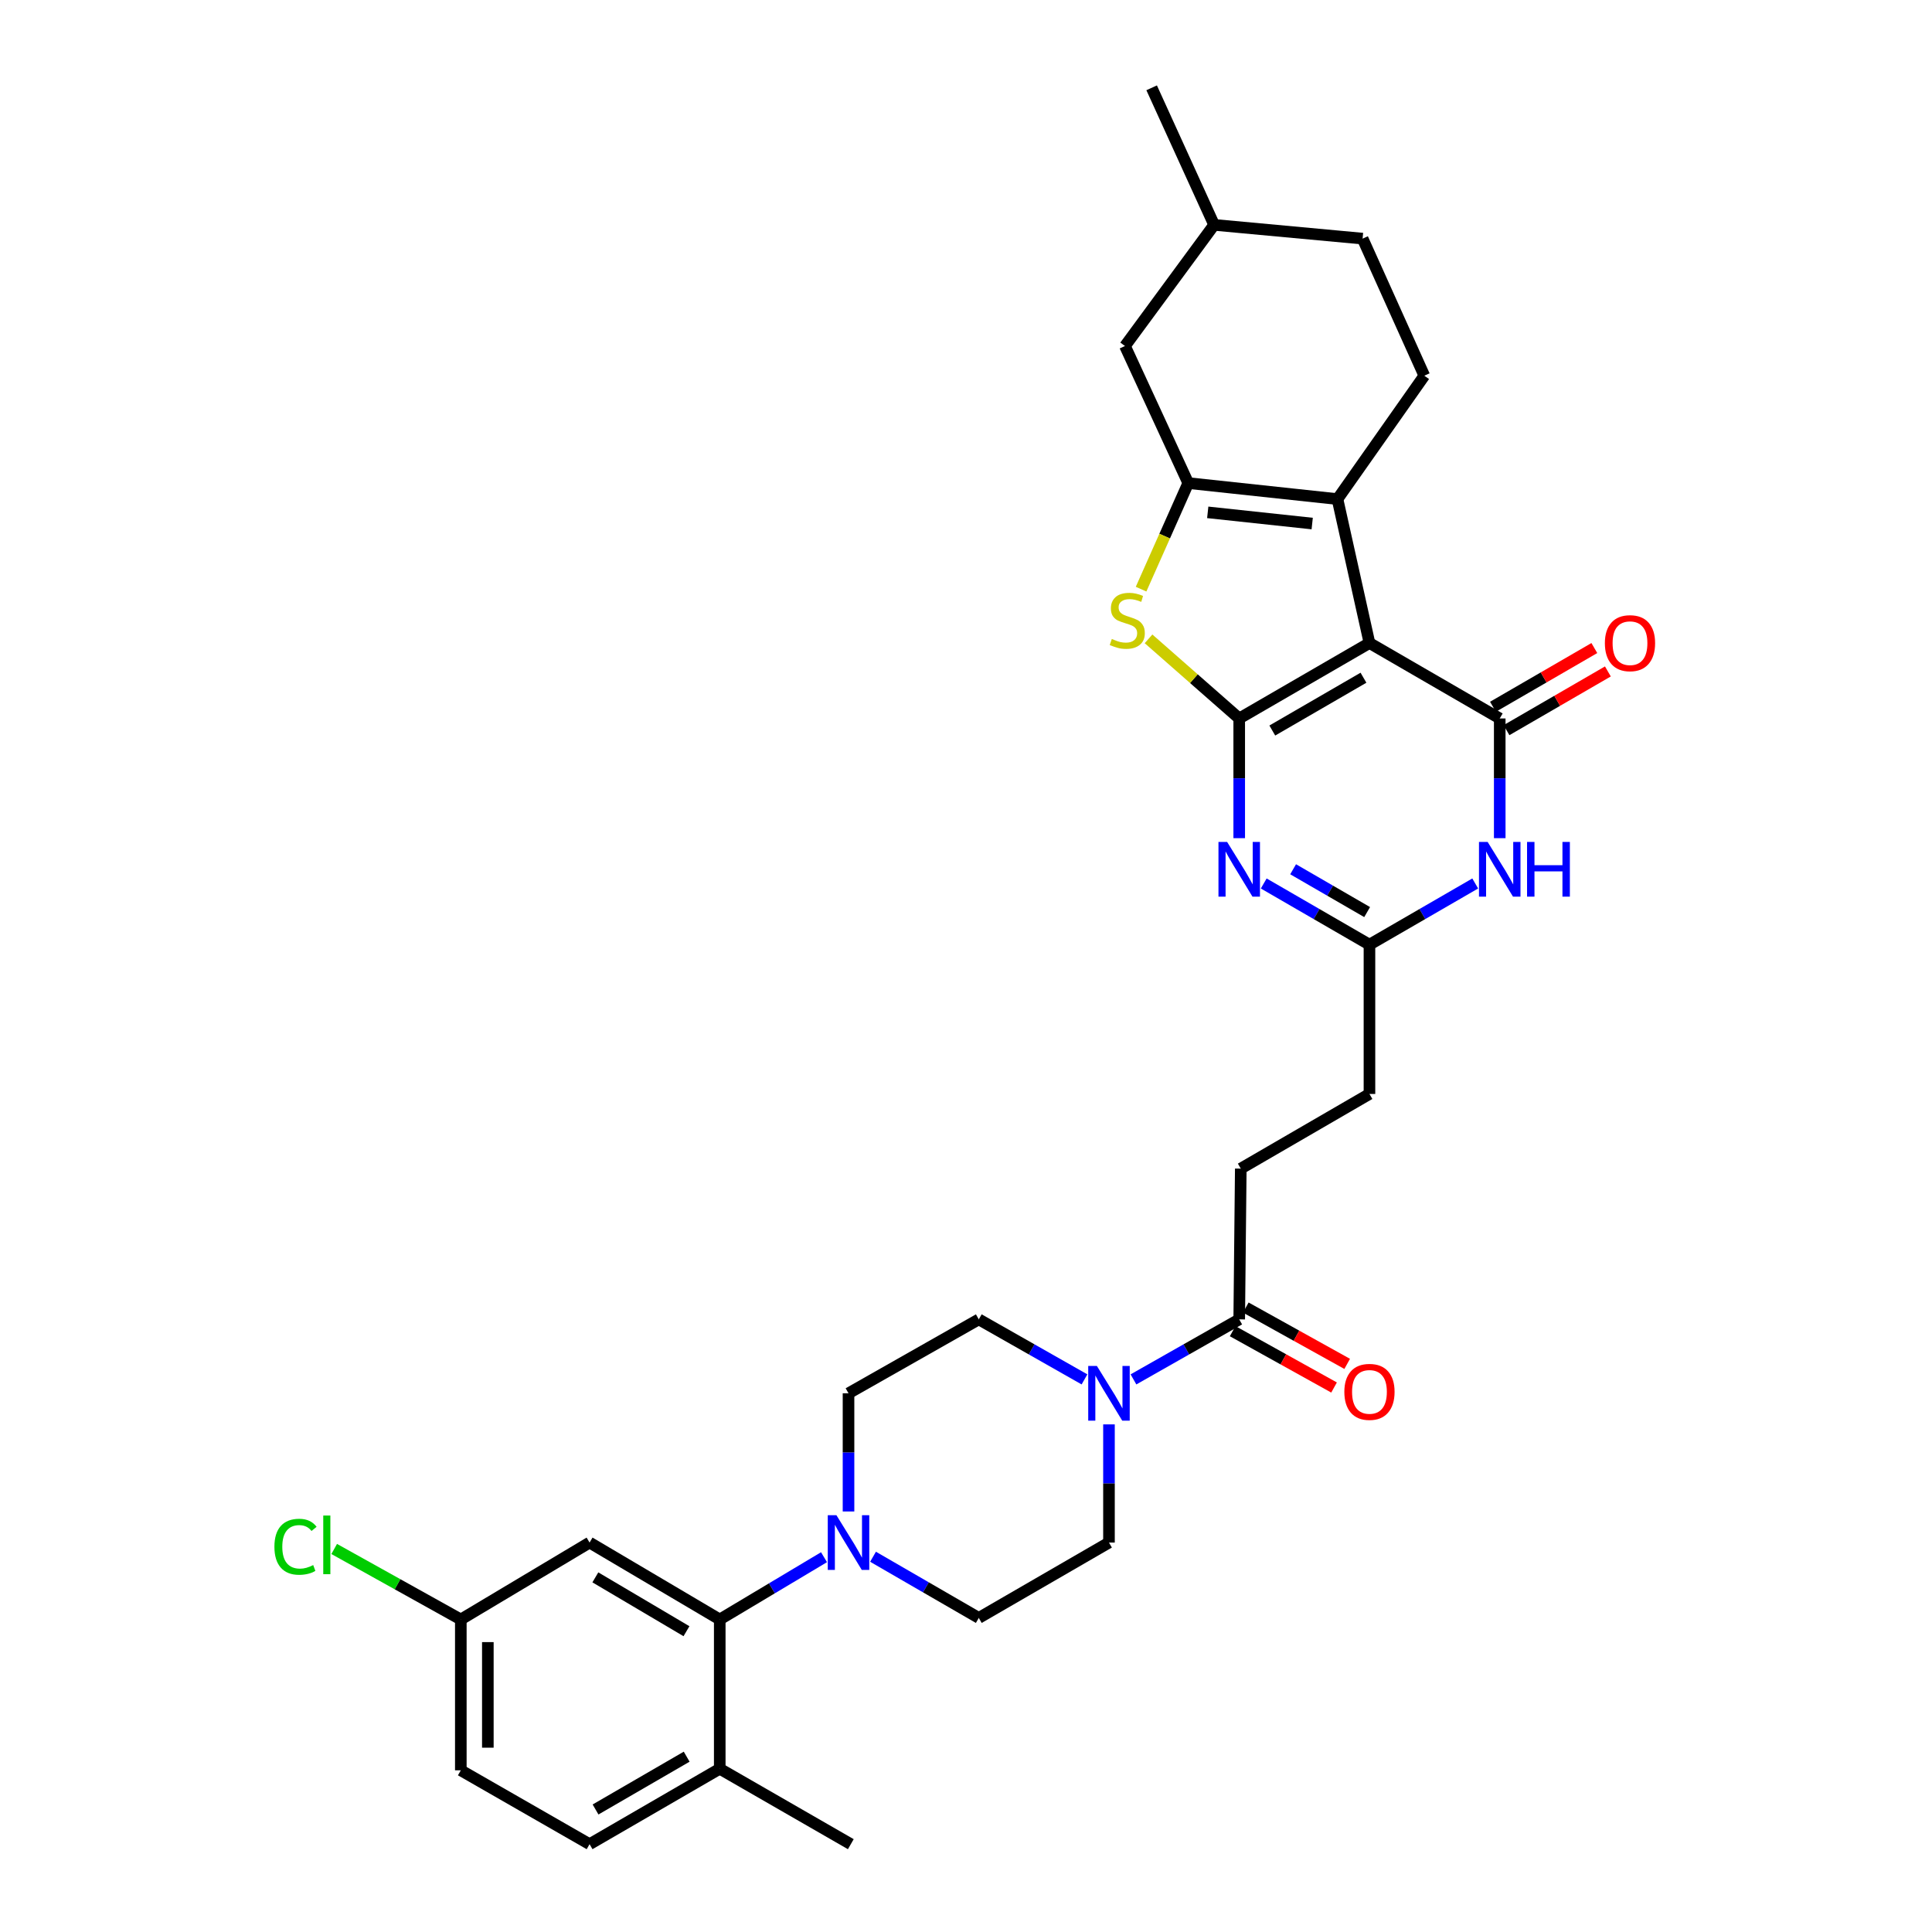 <?xml version='1.0' encoding='iso-8859-1'?>
<svg version='1.1' baseProfile='full'
              xmlns='http://www.w3.org/2000/svg'
                      xmlns:rdkit='http://www.rdkit.org/xml'
                      xmlns:xlink='http://www.w3.org/1999/xlink'
                  xml:space='preserve'
width='1000px' height='1000px' viewBox='0 0 1000 1000'>
<!-- END OF HEADER -->
<rect style='opacity:1.0;fill:#FFFFFF;stroke:none' width='1000' height='1000' x='0' y='0'> </rect>
<path class='bond-0' d='M 708.83,332.825 L 641.417,371.878' style='fill:none;fill-rule:evenodd;stroke:#000000;stroke-width:6px;stroke-linecap:butt;stroke-linejoin:miter;stroke-opacity:1' />
<path class='bond-0' d='M 705.729,350.786 L 658.539,378.122' style='fill:none;fill-rule:evenodd;stroke:#000000;stroke-width:6px;stroke-linecap:butt;stroke-linejoin:miter;stroke-opacity:1' />
<path class='bond-1' d='M 708.83,332.825 L 776.26,371.878' style='fill:none;fill-rule:evenodd;stroke:#000000;stroke-width:6px;stroke-linecap:butt;stroke-linejoin:miter;stroke-opacity:1' />
<path class='bond-3' d='M 708.83,332.825 L 692.272,258.325' style='fill:none;fill-rule:evenodd;stroke:#000000;stroke-width:6px;stroke-linecap:butt;stroke-linejoin:miter;stroke-opacity:1' />
<path class='bond-2' d='M 641.417,371.878 L 641.417,402.856' style='fill:none;fill-rule:evenodd;stroke:#000000;stroke-width:6px;stroke-linecap:butt;stroke-linejoin:miter;stroke-opacity:1' />
<path class='bond-2' d='M 641.417,402.856 L 641.417,433.833' style='fill:none;fill-rule:evenodd;stroke:#0000FF;stroke-width:6px;stroke-linecap:butt;stroke-linejoin:miter;stroke-opacity:1' />
<path class='bond-5' d='M 641.417,371.878 L 617.949,351.275' style='fill:none;fill-rule:evenodd;stroke:#000000;stroke-width:6px;stroke-linecap:butt;stroke-linejoin:miter;stroke-opacity:1' />
<path class='bond-5' d='M 617.949,351.275 L 594.482,330.671' style='fill:none;fill-rule:evenodd;stroke:#CCCC00;stroke-width:6px;stroke-linecap:butt;stroke-linejoin:miter;stroke-opacity:1' />
<path class='bond-6' d='M 776.26,371.878 L 776.26,402.856' style='fill:none;fill-rule:evenodd;stroke:#000000;stroke-width:6px;stroke-linecap:butt;stroke-linejoin:miter;stroke-opacity:1' />
<path class='bond-6' d='M 776.26,402.856 L 776.26,433.833' style='fill:none;fill-rule:evenodd;stroke:#0000FF;stroke-width:6px;stroke-linecap:butt;stroke-linejoin:miter;stroke-opacity:1' />
<path class='bond-15' d='M 779.765,377.929 L 806.002,362.732' style='fill:none;fill-rule:evenodd;stroke:#000000;stroke-width:6px;stroke-linecap:butt;stroke-linejoin:miter;stroke-opacity:1' />
<path class='bond-15' d='M 806.002,362.732 L 832.238,347.535' style='fill:none;fill-rule:evenodd;stroke:#FF0000;stroke-width:6px;stroke-linecap:butt;stroke-linejoin:miter;stroke-opacity:1' />
<path class='bond-15' d='M 772.755,365.827 L 798.991,350.63' style='fill:none;fill-rule:evenodd;stroke:#000000;stroke-width:6px;stroke-linecap:butt;stroke-linejoin:miter;stroke-opacity:1' />
<path class='bond-15' d='M 798.991,350.63 L 825.228,335.432' style='fill:none;fill-rule:evenodd;stroke:#FF0000;stroke-width:6px;stroke-linecap:butt;stroke-linejoin:miter;stroke-opacity:1' />
<path class='bond-33' d='M 654.104,457.286 L 681.467,473.118' style='fill:none;fill-rule:evenodd;stroke:#0000FF;stroke-width:6px;stroke-linecap:butt;stroke-linejoin:miter;stroke-opacity:1' />
<path class='bond-33' d='M 681.467,473.118 L 708.83,488.951' style='fill:none;fill-rule:evenodd;stroke:#000000;stroke-width:6px;stroke-linecap:butt;stroke-linejoin:miter;stroke-opacity:1' />
<path class='bond-33' d='M 669.317,449.93 L 688.472,461.012' style='fill:none;fill-rule:evenodd;stroke:#0000FF;stroke-width:6px;stroke-linecap:butt;stroke-linejoin:miter;stroke-opacity:1' />
<path class='bond-33' d='M 688.472,461.012 L 707.626,472.095' style='fill:none;fill-rule:evenodd;stroke:#000000;stroke-width:6px;stroke-linecap:butt;stroke-linejoin:miter;stroke-opacity:1' />
<path class='bond-4' d='M 692.272,258.325 L 615.029,250.042' style='fill:none;fill-rule:evenodd;stroke:#000000;stroke-width:6px;stroke-linecap:butt;stroke-linejoin:miter;stroke-opacity:1' />
<path class='bond-4' d='M 679.194,270.989 L 625.124,265.191' style='fill:none;fill-rule:evenodd;stroke:#000000;stroke-width:6px;stroke-linecap:butt;stroke-linejoin:miter;stroke-opacity:1' />
<path class='bond-12' d='M 692.272,258.325 L 737.215,194.463' style='fill:none;fill-rule:evenodd;stroke:#000000;stroke-width:6px;stroke-linecap:butt;stroke-linejoin:miter;stroke-opacity:1' />
<path class='bond-14' d='M 615.029,250.042 L 582.286,179.093' style='fill:none;fill-rule:evenodd;stroke:#000000;stroke-width:6px;stroke-linecap:butt;stroke-linejoin:miter;stroke-opacity:1' />
<path class='bond-32' d='M 615.029,250.042 L 602.823,277.494' style='fill:none;fill-rule:evenodd;stroke:#000000;stroke-width:6px;stroke-linecap:butt;stroke-linejoin:miter;stroke-opacity:1' />
<path class='bond-32' d='M 602.823,277.494 L 590.616,304.945' style='fill:none;fill-rule:evenodd;stroke:#CCCC00;stroke-width:6px;stroke-linecap:butt;stroke-linejoin:miter;stroke-opacity:1' />
<path class='bond-7' d='M 763.572,457.284 L 736.201,473.117' style='fill:none;fill-rule:evenodd;stroke:#0000FF;stroke-width:6px;stroke-linecap:butt;stroke-linejoin:miter;stroke-opacity:1' />
<path class='bond-7' d='M 736.201,473.117 L 708.83,488.951' style='fill:none;fill-rule:evenodd;stroke:#000000;stroke-width:6px;stroke-linecap:butt;stroke-linejoin:miter;stroke-opacity:1' />
<path class='bond-23' d='M 708.83,488.951 L 708.83,566.233' style='fill:none;fill-rule:evenodd;stroke:#000000;stroke-width:6px;stroke-linecap:butt;stroke-linejoin:miter;stroke-opacity:1' />
<path class='bond-8' d='M 439.191,782.336 L 439.191,751.753' style='fill:none;fill-rule:evenodd;stroke:#0000FF;stroke-width:6px;stroke-linecap:butt;stroke-linejoin:miter;stroke-opacity:1' />
<path class='bond-8' d='M 439.191,751.753 L 439.191,721.169' style='fill:none;fill-rule:evenodd;stroke:#000000;stroke-width:6px;stroke-linecap:butt;stroke-linejoin:miter;stroke-opacity:1' />
<path class='bond-10' d='M 426.51,806.003 L 399.524,822.122' style='fill:none;fill-rule:evenodd;stroke:#0000FF;stroke-width:6px;stroke-linecap:butt;stroke-linejoin:miter;stroke-opacity:1' />
<path class='bond-10' d='M 399.524,822.122 L 372.539,838.242' style='fill:none;fill-rule:evenodd;stroke:#000000;stroke-width:6px;stroke-linecap:butt;stroke-linejoin:miter;stroke-opacity:1' />
<path class='bond-35' d='M 451.878,805.767 L 479.249,821.601' style='fill:none;fill-rule:evenodd;stroke:#0000FF;stroke-width:6px;stroke-linecap:butt;stroke-linejoin:miter;stroke-opacity:1' />
<path class='bond-35' d='M 479.249,821.601 L 506.62,837.434' style='fill:none;fill-rule:evenodd;stroke:#000000;stroke-width:6px;stroke-linecap:butt;stroke-linejoin:miter;stroke-opacity:1' />
<path class='bond-9' d='M 586.681,713.973 L 614.049,698.437' style='fill:none;fill-rule:evenodd;stroke:#0000FF;stroke-width:6px;stroke-linecap:butt;stroke-linejoin:miter;stroke-opacity:1' />
<path class='bond-9' d='M 614.049,698.437 L 641.417,682.901' style='fill:none;fill-rule:evenodd;stroke:#000000;stroke-width:6px;stroke-linecap:butt;stroke-linejoin:miter;stroke-opacity:1' />
<path class='bond-19' d='M 574.003,737.261 L 574.003,767.844' style='fill:none;fill-rule:evenodd;stroke:#0000FF;stroke-width:6px;stroke-linecap:butt;stroke-linejoin:miter;stroke-opacity:1' />
<path class='bond-19' d='M 574.003,767.844 L 574.003,798.428' style='fill:none;fill-rule:evenodd;stroke:#000000;stroke-width:6px;stroke-linecap:butt;stroke-linejoin:miter;stroke-opacity:1' />
<path class='bond-20' d='M 561.326,713.97 L 533.973,698.435' style='fill:none;fill-rule:evenodd;stroke:#0000FF;stroke-width:6px;stroke-linecap:butt;stroke-linejoin:miter;stroke-opacity:1' />
<path class='bond-20' d='M 533.973,698.435 L 506.62,682.901' style='fill:none;fill-rule:evenodd;stroke:#000000;stroke-width:6px;stroke-linecap:butt;stroke-linejoin:miter;stroke-opacity:1' />
<path class='bond-13' d='M 372.539,838.242 L 305.164,798.428' style='fill:none;fill-rule:evenodd;stroke:#000000;stroke-width:6px;stroke-linecap:butt;stroke-linejoin:miter;stroke-opacity:1' />
<path class='bond-13' d='M 355.317,844.311 L 308.155,816.441' style='fill:none;fill-rule:evenodd;stroke:#000000;stroke-width:6px;stroke-linecap:butt;stroke-linejoin:miter;stroke-opacity:1' />
<path class='bond-16' d='M 372.539,838.242 L 372.539,915.5' style='fill:none;fill-rule:evenodd;stroke:#000000;stroke-width:6px;stroke-linecap:butt;stroke-linejoin:miter;stroke-opacity:1' />
<path class='bond-11' d='M 641.417,682.901 L 642.225,604.874' style='fill:none;fill-rule:evenodd;stroke:#000000;stroke-width:6px;stroke-linecap:butt;stroke-linejoin:miter;stroke-opacity:1' />
<path class='bond-21' d='M 638.02,689.014 L 664.263,703.594' style='fill:none;fill-rule:evenodd;stroke:#000000;stroke-width:6px;stroke-linecap:butt;stroke-linejoin:miter;stroke-opacity:1' />
<path class='bond-21' d='M 664.263,703.594 L 690.506,718.173' style='fill:none;fill-rule:evenodd;stroke:#FF0000;stroke-width:6px;stroke-linecap:butt;stroke-linejoin:miter;stroke-opacity:1' />
<path class='bond-21' d='M 644.813,676.788 L 671.056,691.368' style='fill:none;fill-rule:evenodd;stroke:#000000;stroke-width:6px;stroke-linecap:butt;stroke-linejoin:miter;stroke-opacity:1' />
<path class='bond-21' d='M 671.056,691.368 L 697.299,705.947' style='fill:none;fill-rule:evenodd;stroke:#FF0000;stroke-width:6px;stroke-linecap:butt;stroke-linejoin:miter;stroke-opacity:1' />
<path class='bond-26' d='M 737.215,194.463 L 705.279,123.506' style='fill:none;fill-rule:evenodd;stroke:#000000;stroke-width:6px;stroke-linecap:butt;stroke-linejoin:miter;stroke-opacity:1' />
<path class='bond-25' d='M 305.164,798.428 L 238.519,838.242' style='fill:none;fill-rule:evenodd;stroke:#000000;stroke-width:6px;stroke-linecap:butt;stroke-linejoin:miter;stroke-opacity:1' />
<path class='bond-34' d='M 582.286,179.093 L 628.425,116.388' style='fill:none;fill-rule:evenodd;stroke:#000000;stroke-width:6px;stroke-linecap:butt;stroke-linejoin:miter;stroke-opacity:1' />
<path class='bond-24' d='M 372.539,915.5 L 305.164,954.545' style='fill:none;fill-rule:evenodd;stroke:#000000;stroke-width:6px;stroke-linecap:butt;stroke-linejoin:miter;stroke-opacity:1' />
<path class='bond-24' d='M 355.42,909.256 L 308.257,936.588' style='fill:none;fill-rule:evenodd;stroke:#000000;stroke-width:6px;stroke-linecap:butt;stroke-linejoin:miter;stroke-opacity:1' />
<path class='bond-30' d='M 372.539,915.5 L 440.38,954.545' style='fill:none;fill-rule:evenodd;stroke:#000000;stroke-width:6px;stroke-linecap:butt;stroke-linejoin:miter;stroke-opacity:1' />
<path class='bond-17' d='M 439.191,721.169 L 506.62,682.901' style='fill:none;fill-rule:evenodd;stroke:#000000;stroke-width:6px;stroke-linecap:butt;stroke-linejoin:miter;stroke-opacity:1' />
<path class='bond-18' d='M 506.62,837.434 L 574.003,798.428' style='fill:none;fill-rule:evenodd;stroke:#000000;stroke-width:6px;stroke-linecap:butt;stroke-linejoin:miter;stroke-opacity:1' />
<path class='bond-22' d='M 642.225,604.874 L 708.83,566.233' style='fill:none;fill-rule:evenodd;stroke:#000000;stroke-width:6px;stroke-linecap:butt;stroke-linejoin:miter;stroke-opacity:1' />
<path class='bond-27' d='M 305.164,954.545 L 238.519,916.309' style='fill:none;fill-rule:evenodd;stroke:#000000;stroke-width:6px;stroke-linecap:butt;stroke-linejoin:miter;stroke-opacity:1' />
<path class='bond-29' d='M 238.519,838.242 L 205.75,819.994' style='fill:none;fill-rule:evenodd;stroke:#000000;stroke-width:6px;stroke-linecap:butt;stroke-linejoin:miter;stroke-opacity:1' />
<path class='bond-29' d='M 205.75,819.994 L 172.98,801.746' style='fill:none;fill-rule:evenodd;stroke:#00CC00;stroke-width:6px;stroke-linecap:butt;stroke-linejoin:miter;stroke-opacity:1' />
<path class='bond-36' d='M 238.519,838.242 L 238.519,916.309' style='fill:none;fill-rule:evenodd;stroke:#000000;stroke-width:6px;stroke-linecap:butt;stroke-linejoin:miter;stroke-opacity:1' />
<path class='bond-36' d='M 252.506,849.952 L 252.506,904.599' style='fill:none;fill-rule:evenodd;stroke:#000000;stroke-width:6px;stroke-linecap:butt;stroke-linejoin:miter;stroke-opacity:1' />
<path class='bond-28' d='M 705.279,123.506 L 628.425,116.388' style='fill:none;fill-rule:evenodd;stroke:#000000;stroke-width:6px;stroke-linecap:butt;stroke-linejoin:miter;stroke-opacity:1' />
<path class='bond-31' d='M 628.425,116.388 L 596.093,45.455' style='fill:none;fill-rule:evenodd;stroke:#000000;stroke-width:6px;stroke-linecap:butt;stroke-linejoin:miter;stroke-opacity:1' />
<path  class='atom-3' d='M 635.157 435.785
L 644.437 450.785
Q 645.357 452.265, 646.837 454.945
Q 648.317 457.625, 648.397 457.785
L 648.397 435.785
L 652.157 435.785
L 652.157 464.105
L 648.277 464.105
L 638.317 447.705
Q 637.157 445.785, 635.917 443.585
Q 634.717 441.385, 634.357 440.705
L 634.357 464.105
L 630.677 464.105
L 630.677 435.785
L 635.157 435.785
' fill='#0000FF'/>
<path  class='atom-6' d='M 575.475 330.727
Q 575.795 330.847, 577.115 331.407
Q 578.435 331.967, 579.875 332.327
Q 581.355 332.647, 582.795 332.647
Q 585.475 332.647, 587.035 331.367
Q 588.595 330.047, 588.595 327.767
Q 588.595 326.207, 587.795 325.247
Q 587.035 324.287, 585.835 323.767
Q 584.635 323.247, 582.635 322.647
Q 580.115 321.887, 578.595 321.167
Q 577.115 320.447, 576.035 318.927
Q 574.995 317.407, 574.995 314.847
Q 574.995 311.287, 577.395 309.087
Q 579.835 306.887, 584.635 306.887
Q 587.915 306.887, 591.635 308.447
L 590.715 311.527
Q 587.315 310.127, 584.755 310.127
Q 581.995 310.127, 580.475 311.287
Q 578.955 312.407, 578.995 314.367
Q 578.995 315.887, 579.755 316.807
Q 580.555 317.727, 581.675 318.247
Q 582.835 318.767, 584.755 319.367
Q 587.315 320.167, 588.835 320.967
Q 590.355 321.767, 591.435 323.407
Q 592.555 325.007, 592.555 327.767
Q 592.555 331.687, 589.915 333.807
Q 587.315 335.887, 582.955 335.887
Q 580.435 335.887, 578.515 335.327
Q 576.635 334.807, 574.395 333.887
L 575.475 330.727
' fill='#CCCC00'/>
<path  class='atom-7' d='M 770 435.785
L 779.28 450.785
Q 780.2 452.265, 781.68 454.945
Q 783.16 457.625, 783.24 457.785
L 783.24 435.785
L 787 435.785
L 787 464.105
L 783.12 464.105
L 773.16 447.705
Q 772 445.785, 770.76 443.585
Q 769.56 441.385, 769.2 440.705
L 769.2 464.105
L 765.52 464.105
L 765.52 435.785
L 770 435.785
' fill='#0000FF'/>
<path  class='atom-7' d='M 790.4 435.785
L 794.24 435.785
L 794.24 447.825
L 808.72 447.825
L 808.72 435.785
L 812.56 435.785
L 812.56 464.105
L 808.72 464.105
L 808.72 451.025
L 794.24 451.025
L 794.24 464.105
L 790.4 464.105
L 790.4 435.785
' fill='#0000FF'/>
<path  class='atom-9' d='M 432.931 784.268
L 442.211 799.268
Q 443.131 800.748, 444.611 803.428
Q 446.091 806.108, 446.171 806.268
L 446.171 784.268
L 449.931 784.268
L 449.931 812.588
L 446.051 812.588
L 436.091 796.188
Q 434.931 794.268, 433.691 792.068
Q 432.491 789.868, 432.131 789.188
L 432.131 812.588
L 428.451 812.588
L 428.451 784.268
L 432.931 784.268
' fill='#0000FF'/>
<path  class='atom-10' d='M 567.743 707.009
L 577.023 722.009
Q 577.943 723.489, 579.423 726.169
Q 580.903 728.849, 580.983 729.009
L 580.983 707.009
L 584.743 707.009
L 584.743 735.329
L 580.863 735.329
L 570.903 718.929
Q 569.743 717.009, 568.503 714.809
Q 567.303 712.609, 566.943 711.929
L 566.943 735.329
L 563.263 735.329
L 563.263 707.009
L 567.743 707.009
' fill='#0000FF'/>
<path  class='atom-16' d='M 830.681 332.905
Q 830.681 326.105, 834.041 322.305
Q 837.401 318.505, 843.681 318.505
Q 849.961 318.505, 853.321 322.305
Q 856.681 326.105, 856.681 332.905
Q 856.681 339.785, 853.281 343.705
Q 849.881 347.585, 843.681 347.585
Q 837.441 347.585, 834.041 343.705
Q 830.681 339.825, 830.681 332.905
M 843.681 344.385
Q 848.001 344.385, 850.321 341.505
Q 852.681 338.585, 852.681 332.905
Q 852.681 327.345, 850.321 324.545
Q 848.001 321.705, 843.681 321.705
Q 839.361 321.705, 837.001 324.505
Q 834.681 327.305, 834.681 332.905
Q 834.681 338.625, 837.001 341.505
Q 839.361 344.385, 843.681 344.385
' fill='#FF0000'/>
<path  class='atom-22' d='M 695.83 720.433
Q 695.83 713.633, 699.19 709.833
Q 702.55 706.033, 708.83 706.033
Q 715.11 706.033, 718.47 709.833
Q 721.83 713.633, 721.83 720.433
Q 721.83 727.313, 718.43 731.233
Q 715.03 735.113, 708.83 735.113
Q 702.59 735.113, 699.19 731.233
Q 695.83 727.353, 695.83 720.433
M 708.83 731.913
Q 713.15 731.913, 715.47 729.033
Q 717.83 726.113, 717.83 720.433
Q 717.83 714.873, 715.47 712.073
Q 713.15 709.233, 708.83 709.233
Q 704.51 709.233, 702.15 712.033
Q 699.83 714.833, 699.83 720.433
Q 699.83 726.153, 702.15 729.033
Q 704.51 731.913, 708.83 731.913
' fill='#FF0000'/>
<path  class='atom-30' d='M 142.035 800.597
Q 142.035 793.557, 145.315 789.877
Q 148.635 786.157, 154.915 786.157
Q 160.755 786.157, 163.875 790.277
L 161.235 792.437
Q 158.955 789.437, 154.915 789.437
Q 150.635 789.437, 148.355 792.317
Q 146.115 795.157, 146.115 800.597
Q 146.115 806.197, 148.435 809.077
Q 150.795 811.957, 155.355 811.957
Q 158.475 811.957, 162.115 810.077
L 163.235 813.077
Q 161.755 814.037, 159.515 814.597
Q 157.275 815.157, 154.795 815.157
Q 148.635 815.157, 145.315 811.397
Q 142.035 807.637, 142.035 800.597
' fill='#00CC00'/>
<path  class='atom-30' d='M 167.315 784.437
L 170.995 784.437
L 170.995 814.797
L 167.315 814.797
L 167.315 784.437
' fill='#00CC00'/>
</svg>
